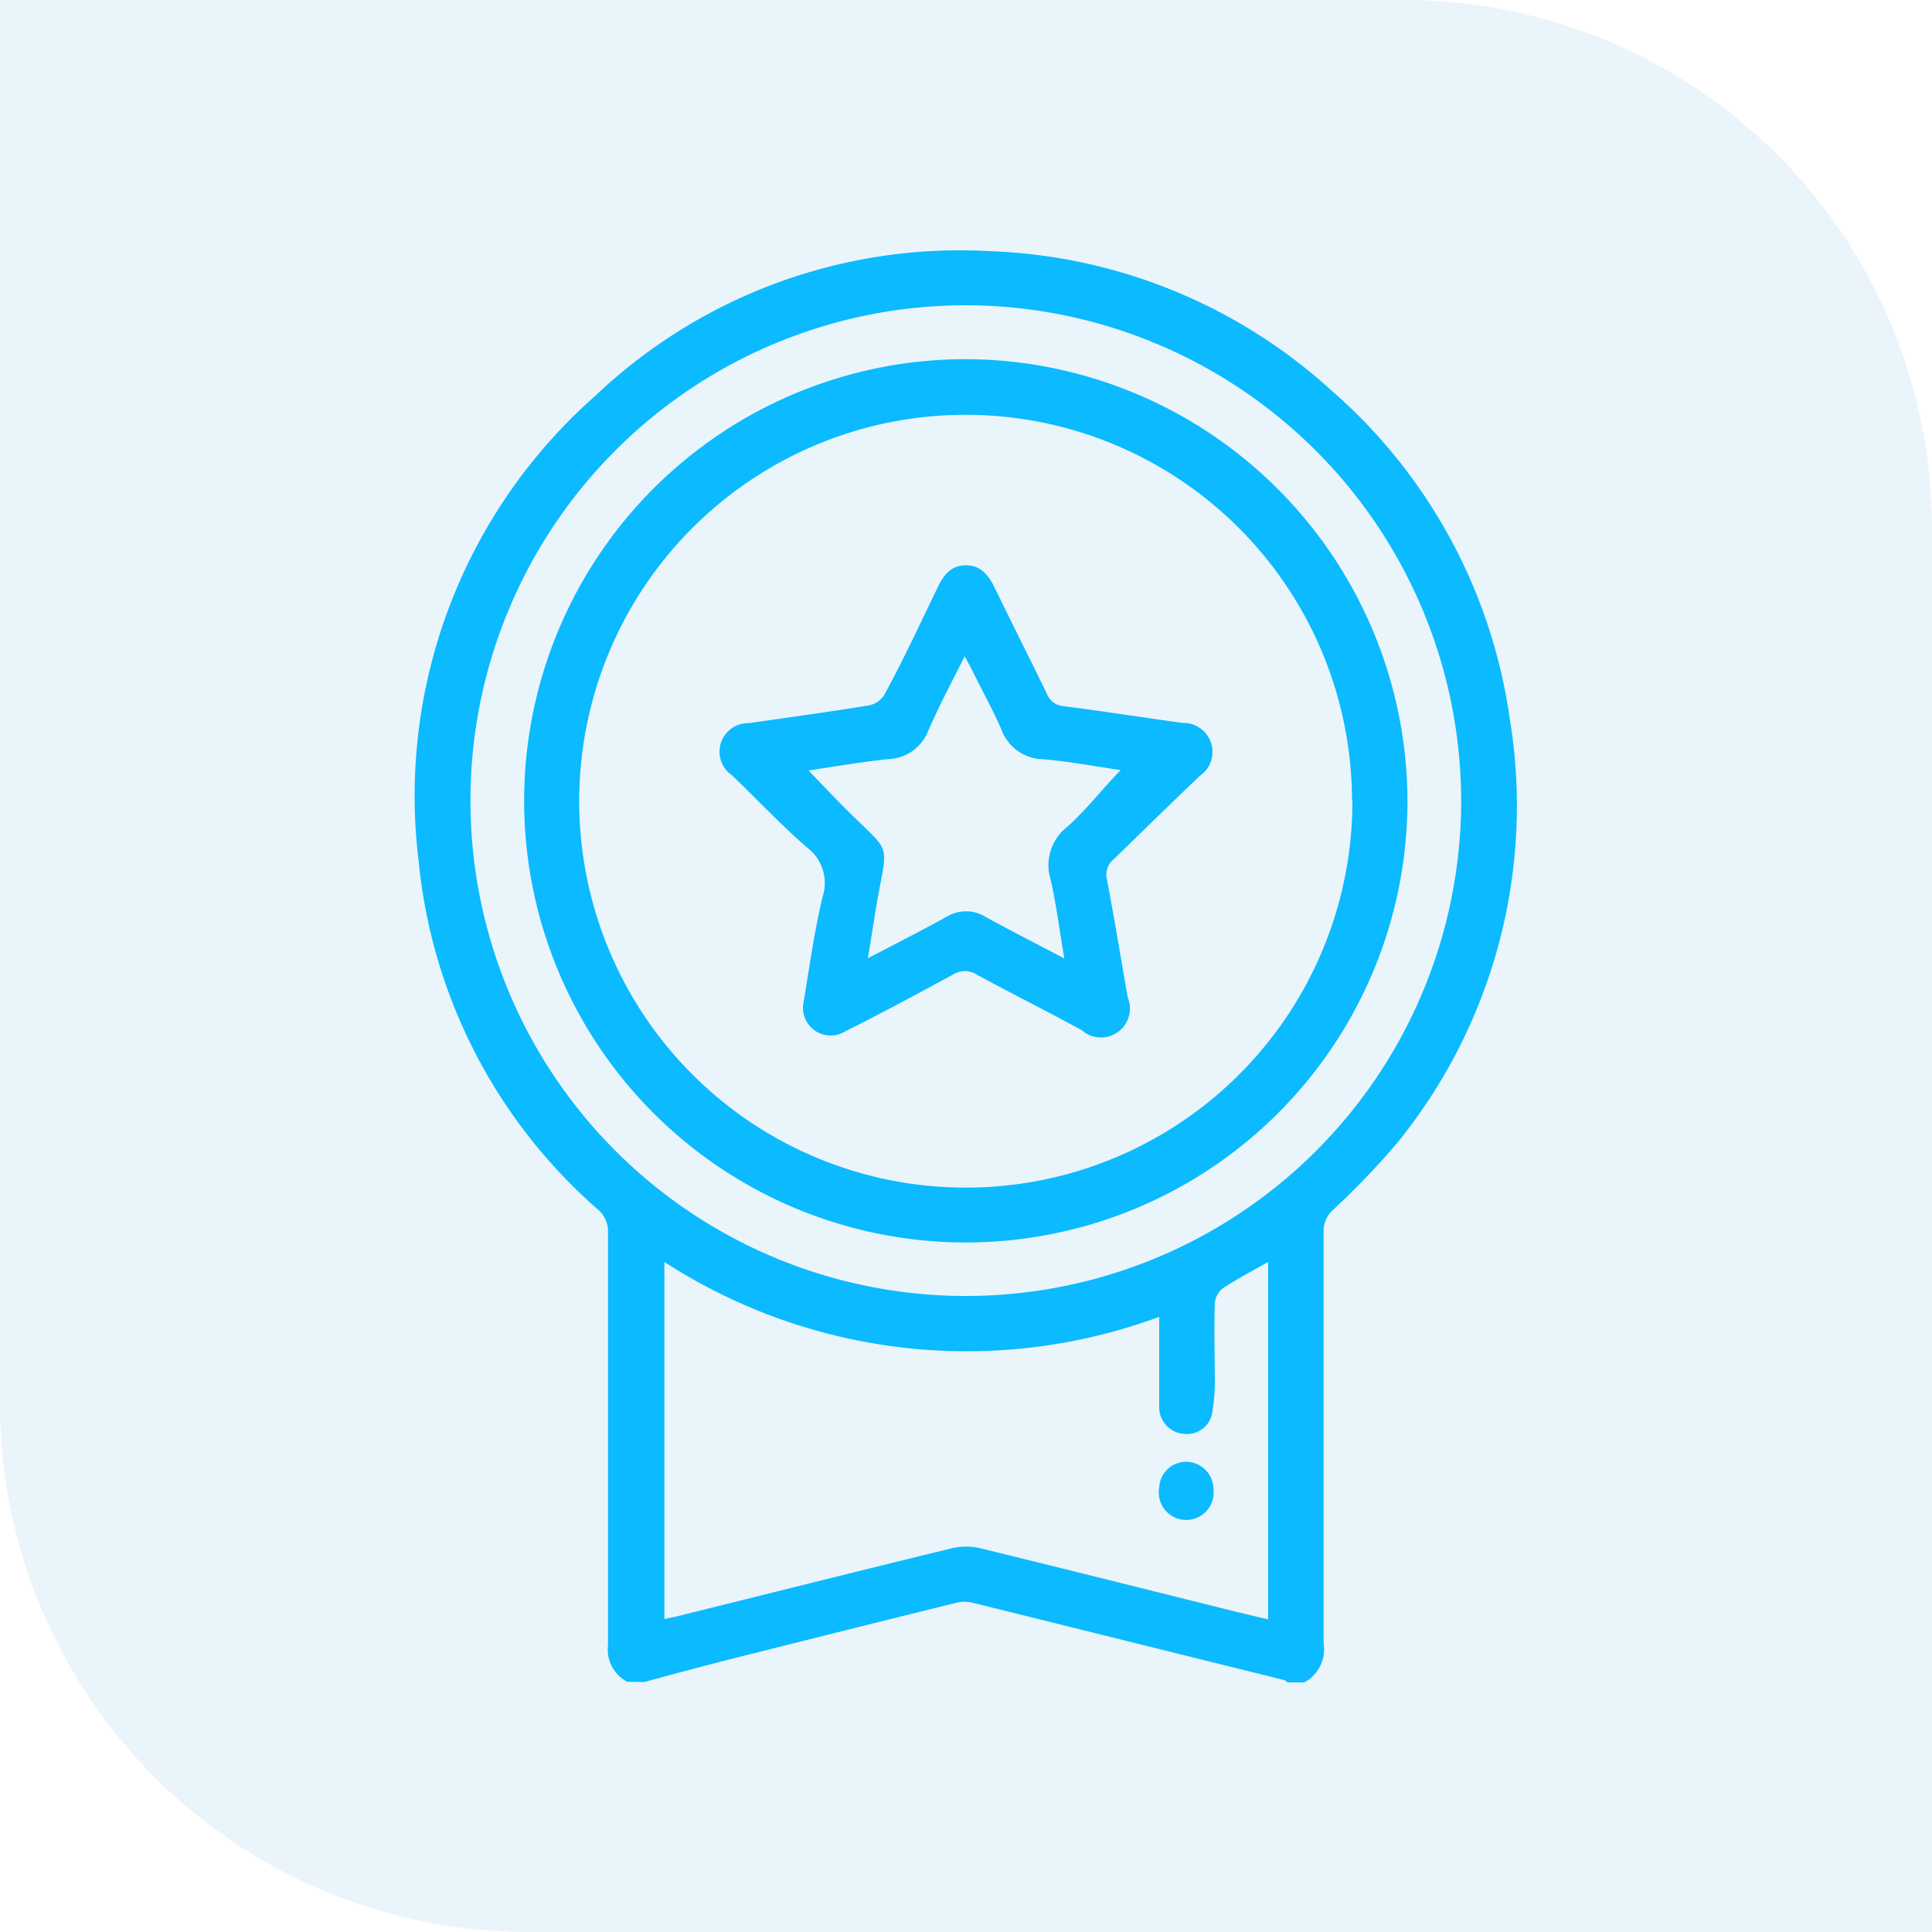 <svg xmlns="http://www.w3.org/2000/svg" viewBox="0 0 100 100"><defs><style>.cls-1{fill:#299fd9;opacity:0.1;}.cls-2{fill:#0bbaff;}</style></defs><title>Asset 1</title><g id="Layer_2" data-name="Layer 2"><g id="Layer_1-2" data-name="Layer 1"><path class="cls-1" d="M72.65,0H0V72.65A27.34,27.34,0,0,0,27.35,100H100V27.35A27.34,27.34,0,0,0,72.65,0"></path><path class="cls-2" d="M32.47,87.05a1.88,1.88,0,0,1-1-1.89c0-7.12,0-14.23,0-21.35a1.49,1.49,0,0,0-.55-1.23,27.47,27.47,0,0,1-9.25-18,27.59,27.59,0,0,1,9.12-24.07A27.38,27.38,0,0,1,51.21,13a27.69,27.69,0,0,1,17.66,7.17,27.64,27.64,0,0,1,9.27,17,27.68,27.68,0,0,1-5.83,22A40.77,40.77,0,0,1,69,62.62a1.46,1.46,0,0,0-.49,1.12c0,7.11,0,14.23,0,21.34a1.93,1.93,0,0,1-1,2h-.87a.66.66,0,0,0-.17-.12l-16.12-4a1.75,1.75,0,0,0-.85,0q-5.15,1.27-10.3,2.57c-2,.49-3.9,1-5.85,1.53ZM50,15.8A25.64,25.64,0,1,0,75.63,41.5,25.69,25.69,0,0,0,50,15.8Zm-15.61,68,.61-.13c4.76-1.18,9.53-2.38,14.3-3.54a3.2,3.2,0,0,1,1.41,0c4.42,1.08,8.84,2.19,13.25,3.29l1.68.4V65.32c-.82.46-1.58.86-2.3,1.33a1.1,1.1,0,0,0-.46.76c-.05,1.39,0,2.79,0,4.19A8.92,8.92,0,0,1,62.76,73a1.32,1.32,0,0,1-1.44,1.22A1.38,1.38,0,0,1,60,72.83c0-.6,0-1.2,0-1.81V68.16a28.78,28.78,0,0,1-25.61-2.84Z"></path><path class="cls-2" d="M72.85,41.47A22.86,22.86,0,1,1,50,18.59,22.93,22.93,0,0,1,72.85,41.47Zm-2.87,0a20,20,0,1,0-20,20A20,20,0,0,0,70,41.46Z"></path><path class="cls-2" d="M61.41,75.66a1.43,1.43,0,0,1,1.4,1.45A1.42,1.42,0,1,1,60,77,1.4,1.4,0,0,1,61.41,75.66Z"></path><path class="cls-2" d="M41.58,51.94c.3-1.74.55-3.66,1-5.53a2.3,2.3,0,0,0-.83-2.56c-1.34-1.17-2.57-2.48-3.85-3.71a1.48,1.48,0,0,1,.86-2.71c2.08-.3,4.15-.58,6.22-.92a1.22,1.22,0,0,0,.8-.56c1-1.84,1.86-3.7,2.76-5.56.3-.62.67-1.12,1.44-1.13s1.19.51,1.5,1.15c.89,1.84,1.82,3.67,2.71,5.51a1,1,0,0,0,.86.63c2,.26,4.1.58,6.15.87a1.5,1.5,0,0,1,.9,2.74c-1.5,1.43-3,2.9-4.47,4.33a1,1,0,0,0-.34,1c.38,2,.72,4.08,1.08,6.13A1.5,1.5,0,0,1,56,53.33c-1.81-1-3.63-1.89-5.43-2.88a1.15,1.15,0,0,0-1.25,0c-1.85,1-3.7,2-5.57,2.93A1.43,1.43,0,0,1,41.58,51.94Zm13.51-2.33c-.25-1.44-.41-2.78-.71-4.08a2.52,2.52,0,0,1,.88-2.75c1-.9,1.84-2,2.75-2.92-1.25-.18-2.6-.44-4-.56a2.35,2.35,0,0,1-2.19-1.57c-.43-1-1-2-1.48-3-.11-.22-.24-.44-.41-.76-.69,1.38-1.35,2.61-1.9,3.89A2.29,2.29,0,0,1,46,39.29c-1.38.14-2.74.38-4.15.59.74.77,1.41,1.48,2.11,2.17,2.15,2.14,2,1.5,1.46,4.49-.17,1-.32,2-.5,3.06,1.45-.76,2.78-1.43,4.08-2.15a1.92,1.92,0,0,1,2,0C52.32,48.18,53.65,48.85,55.09,49.61Z"></path></g></g></svg>